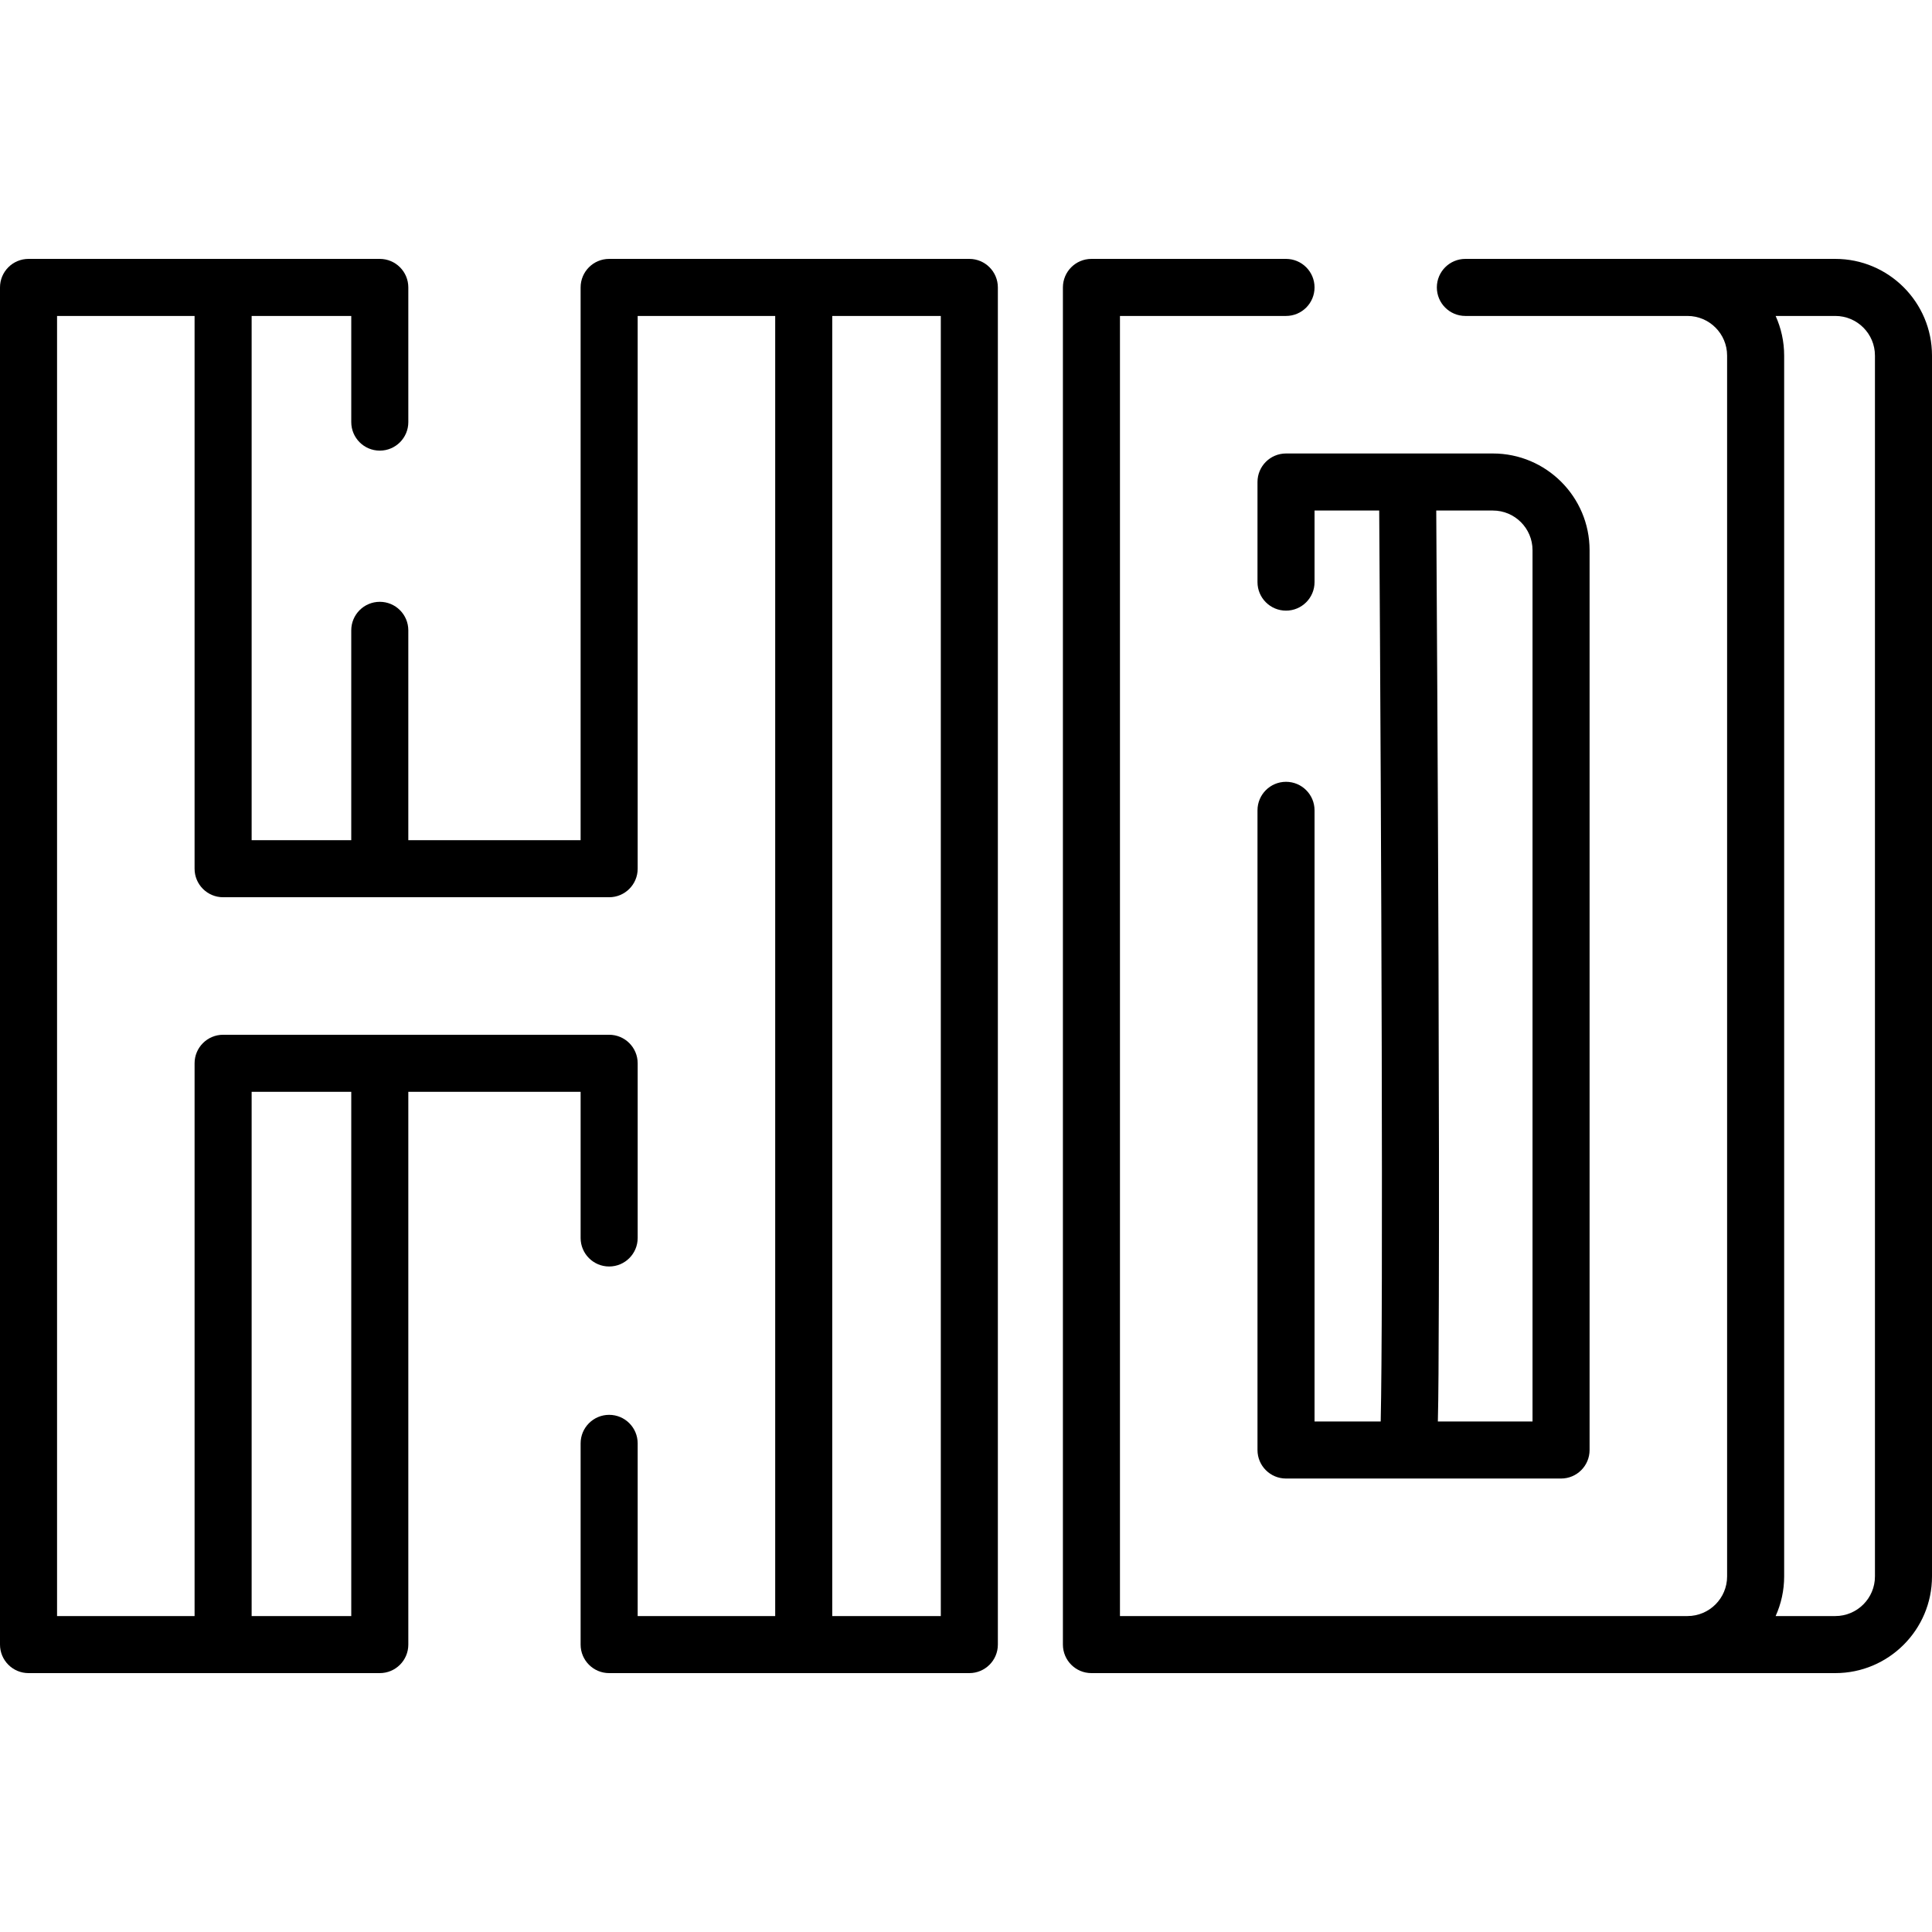 <?xml version="1.0" encoding="iso-8859-1"?>
<!-- Uploaded to: SVG Repo, www.svgrepo.com, Generator: SVG Repo Mixer Tools -->
<svg fill="#000000" height="800px" width="800px" version="1.1" id="Capa_1" xmlns="http://www.w3.org/2000/svg" xmlns:xlink="http://www.w3.org/1999/xlink" 
	 viewBox="0 0 511.999 511.999" xml:space="preserve">
<g>
	<g>
		<path d="M395.635,120.177h-22.622h-0.052h-32.153c-4.176,0-7.561,3.384-7.561,7.56v26.528c0,4.176,3.384,7.56,7.56,7.56
			c4.176,0,7.56-3.384,7.56-7.56v-18.968h17.135c0.58,88.112,1.076,211.824,0.395,241.408h-17.53v-161.96
			c0-4.176-3.384-7.56-7.56-7.56c-4.176,0-7.56,3.384-7.56,7.56v169.52c0,4.176,3.384,7.56,7.56,7.56h72.888
			c4.176,0,7.56-3.384,7.56-7.56V145.796C421.254,131.669,409.762,120.177,395.635,120.177z M381.045,376.704
			c0.175-6.476,0.209-16.695,0.262-33.232c0.07-21.364,0.04-51.022-0.086-88.148c-0.172-50.417-0.482-101.219-0.601-120.028h15.014
			c5.789,0,10.499,4.709,10.499,10.499v230.909H381.045z"/>
	</g>
</g>
<g>
	<g>
		<path d="M486.381,68.61H447.2h-7.381h-51.481c-4.176,0-7.56,3.384-7.56,7.56c0,4.176,3.384,7.56,7.56,7.56h51.481h7.381
			c5.789,0,10.499,4.71,10.499,10.499v323.542c0,5.789-4.71,10.499-10.499,10.499h-7.381H296.8V83.73h44.006
			c4.176,0,7.56-3.384,7.56-7.56c0-4.176-3.384-7.56-7.56-7.56H289.24c-4.176,0-7.56,3.384-7.56,7.56v359.66
			c0,4.176,3.384,7.56,7.56,7.56h150.578h7.381h39.181c14.127,0,25.619-11.492,25.619-25.619V94.229
			C512,80.102,500.508,68.61,486.381,68.61z M496.88,417.771c0,5.789-4.71,10.499-10.499,10.499H470.56
			c1.447-3.206,2.259-6.759,2.259-10.499V94.229c0-3.741-0.812-7.293-2.259-10.499h15.821c5.789,0,10.499,4.71,10.499,10.499
			V417.771z"/>
	</g>
</g>
<g>
	<g>
		<path d="M256.883,68.61h-43.888h-7.678h-43.888c-4.176,0-7.56,3.384-7.56,7.56v146.487h-45.662v-55.61
			c0-4.176-3.384-7.56-7.56-7.56c-4.176,0-7.56,3.384-7.56,7.56v55.61H66.686V83.73h26.402v28.131c0,4.176,3.384,7.56,7.56,7.56
			c4.176,0,7.56-3.384,7.56-7.56V76.17c0-4.176-3.384-7.56-7.56-7.56H59.126H49.081H7.56C3.384,68.61,0,71.994,0,76.17v359.66
			c0,4.176,3.384,7.56,7.56,7.56h41.521h10.045h41.522c4.176,0,7.56-3.384,7.56-7.56V289.342h45.662v38.732
			c0,4.176,3.384,7.56,7.56,7.56c4.176,0,7.56-3.384,7.56-7.56v-46.292c0-4.176-3.384-7.56-7.56-7.56H59.126
			c-4.176,0-7.56,3.384-7.56,7.56V428.27h-2.485H15.12V83.73h33.961h2.485v146.487c0,4.176,3.384,7.56,7.56,7.56h102.303
			c4.176,0,7.56-3.384,7.56-7.56V83.73h36.328h0.118v344.54h-0.118h-36.328v-45.764c0-4.176-3.384-7.56-7.56-7.56
			c-4.176,0-7.56,3.384-7.56,7.56v53.324c0,4.176,3.384,7.56,7.56,7.56h43.888h7.678h43.888c4.176,0,7.56-3.384,7.56-7.56V76.17
			C264.443,71.995,261.058,68.61,256.883,68.61z M66.686,289.342h26.402V428.27H66.686V289.342z M249.323,428.27h-28.768V83.73
			h28.768V428.27z"/>
	</g>
</g>
</svg>